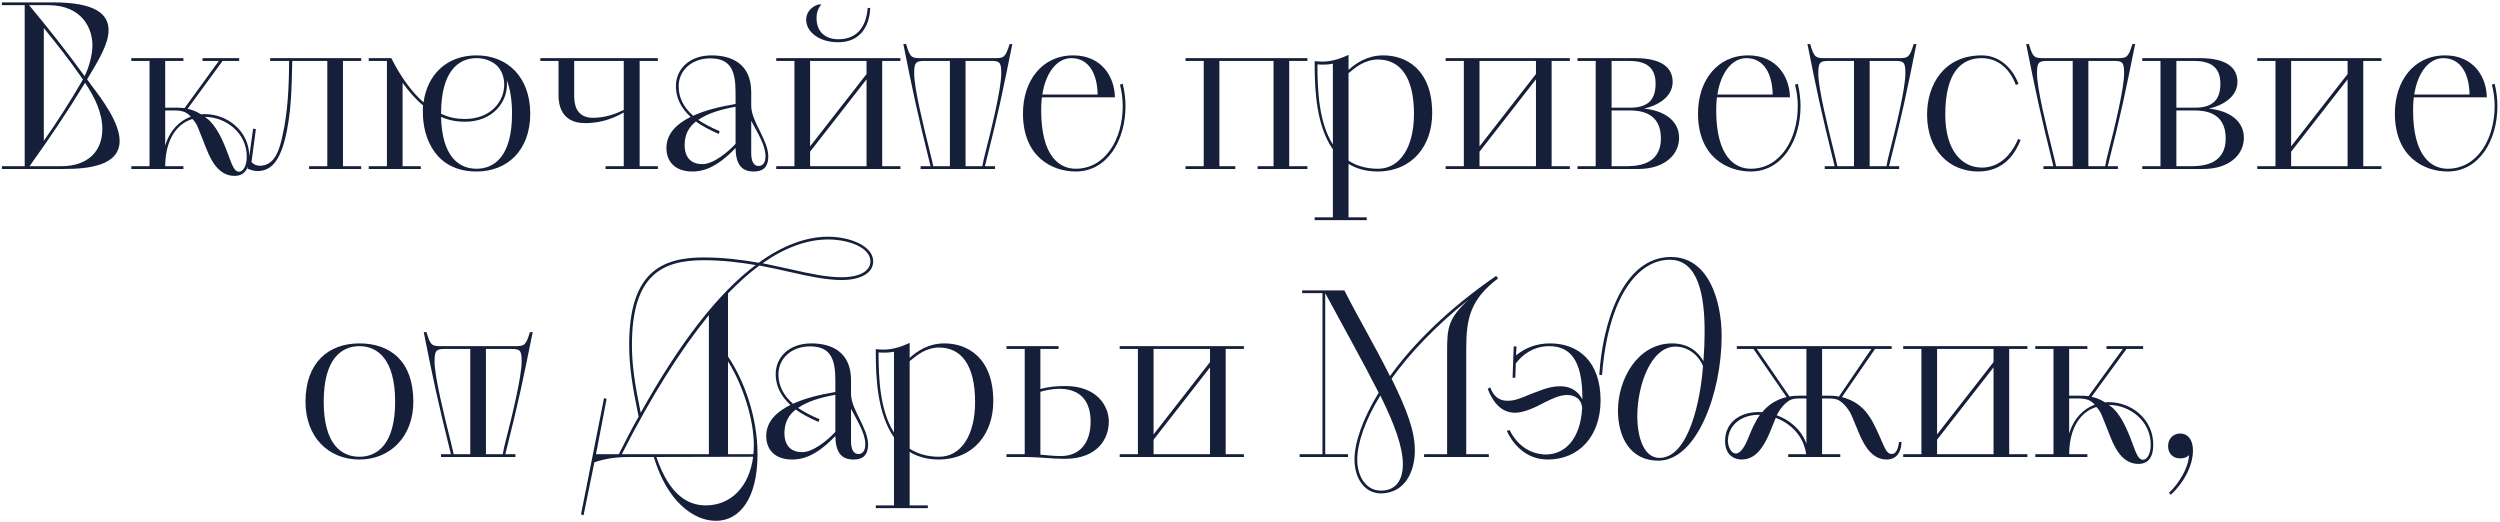 <?xml version="1.0" encoding="UTF-8"?> <svg xmlns="http://www.w3.org/2000/svg" width="651" height="136" viewBox="0 0 651 136" fill="none"><path d="M0.489 43.28H6.429V1.34H0.489V0.62H13.809C24.91 0.62 28.27 3.68 28.27 7.88C28.27 11.42 25.75 15.56 22.689 20.66L23.77 22.16C26.59 25.88 31.149 31.94 31.149 36.68C31.149 43.04 23.349 44 16.63 44H0.489V43.28ZM15.909 43.28C23.049 43.28 26.649 39.26 26.649 33.56C26.649 29.42 24.669 25.28 22.149 21.56C17.349 29.42 12.97 35.9 7.689 43.28H15.909ZM21.549 20.78L21.61 20.72C18.07 15.56 14.829 11.54 11.409 7.28V36.68C14.889 31.7 18.189 26.6 21.549 20.78ZM12.489 1.34H7.569C12.61 7.4 17.169 13.16 22.029 19.82C23.169 17.6 24.07 14.24 24.07 11.78C24.07 7.64 21.61 1.34 12.489 1.34ZM34.198 44V43.28H38.938V15.86H34.198V15.14H47.758V15.86H43.018V28.04H45.838C46.498 28.04 47.218 28.04 48.058 28.16L56.998 15.86H52.738V15.14H62.278V15.86H57.958L48.838 28.34C49.918 28.52 51.118 29 52.378 29.78C52.678 29.72 52.978 29.72 53.338 29.72C59.158 29.72 64.918 34.04 64.918 40.82C64.918 44.18 63.478 45.8 61.078 45.8C57.658 45.8 55.438 43.1 53.758 38.78C51.238 32.54 51.478 32.48 50.098 30.98C46.198 32.18 43.078 36.08 43.018 43.28H47.758V44H34.198ZM53.338 30.44L53.518 30.56C56.338 32.48 58.138 36.74 59.518 40.52C60.418 42.92 61.018 44.72 62.218 44.72C63.418 44.72 64.258 42.98 64.258 40.82C64.258 34.52 58.738 30.44 53.338 30.44ZM43.018 28.76V37.94C44.218 33.92 46.738 31.46 49.678 30.38C48.658 29.18 47.398 28.76 45.478 28.76H43.018ZM64.47 43.94L65.91 33.5L66.63 33.62L65.49 42.2C65.91 42.68 66.69 43.16 67.65 43.16C71.67 43.16 72.81 38.72 73.53 35.48C74.97 29.18 75.27 22.34 75.27 15.86H70.35V15.14H94.05V15.86H89.31V43.28H94.05V44H80.49V43.28H85.23V15.86H76.11C75.93 22.64 75.93 29.6 74.13 36.56C72.45 42.86 69.99 44.54 66.99 44.54C66.03 44.54 65.13 44.18 64.47 43.94ZM96.014 44V43.28H100.754V15.86H96.014V15.14H101.894C104.534 20.36 107.414 24.14 110.294 26.66C111.254 19.52 116.234 14.42 124.094 14.42C132.134 14.42 138.074 20.06 138.074 29.6C138.074 39.14 132.134 44.66 124.094 44.66C113.654 44.66 110.114 36.32 110.114 29.18C110.114 28.58 110.114 28.04 110.174 27.44C108.374 26 106.574 23.96 104.834 21.56V43.28H109.574V44H96.014ZM124.094 43.94C128.774 43.94 133.334 40.64 133.334 29.6C133.334 25.88 132.794 22.94 131.954 20.84C132.014 21.26 132.014 21.62 132.014 22.04C132.014 26.6 128.354 31.7 121.034 31.7C118.994 31.7 116.894 31.34 114.854 30.44C115.094 40.76 119.474 43.94 124.094 43.94ZM114.854 29.6C116.894 30.62 118.934 30.98 121.034 30.98C127.874 30.98 131.294 26.36 131.294 22.04C131.294 20.06 130.634 18.26 129.314 17C127.754 15.68 125.954 15.14 124.094 15.14C119.414 15.14 114.854 18.5 114.854 29.6ZM157.683 43.28H162.423V29.3C158.643 31.46 155.283 32.06 152.343 32.06C145.863 32.06 145.443 26.78 145.443 24.86V15.86H140.703V15.14H171.303V15.86H166.563V43.28H171.303V44H157.683V43.28ZM162.423 28.64V15.86H149.523V24.92C149.523 26.84 149.823 30.56 154.263 30.68C157.623 30.68 160.323 29.66 162.423 28.64ZM195.619 24.02V27.68C195.679 29.72 196.759 31.94 197.839 34.04C198.919 36.32 200.059 38.54 200.059 40.7C200.059 44.18 197.959 44.66 196.219 44.66C192.979 44.66 191.599 42.62 191.539 38.54C186.259 44.06 182.659 44.66 180.319 44.66C175.639 44.66 173.539 41.96 173.539 38.54C173.539 34.76 176.239 32.24 179.839 30.44C177.319 28.16 175.999 25.4 175.999 22.46C175.999 18.14 179.359 14.42 185.299 14.42C190.339 14.42 195.619 16.46 195.619 24.02ZM191.539 27.08V24.02C191.539 18.26 190.159 15.2 184.939 15.2C180.079 15.2 176.719 18.38 176.719 22.46C176.719 25.34 177.919 27.86 180.499 30.14C183.679 28.7 187.279 27.8 191.539 27.08ZM187.399 34.16L187.159 34.88C184.699 33.8 182.779 32.78 181.219 31.64C179.359 33.08 178.279 35.06 178.279 37.76C178.279 41.42 180.379 42.74 182.899 42.74C185.779 42.74 189.619 39.56 191.539 37.46V27.8C187.819 28.46 184.339 29.48 181.819 31.22C183.319 32.24 185.119 33.2 187.399 34.16ZM195.619 31.46V39.92C195.619 41.42 195.979 43.22 197.539 43.22C198.439 43.22 199.339 42.62 199.339 40.7C199.339 37.76 197.179 34.46 195.619 31.46ZM202.127 43.28H206.867V15.86H202.127V15.14H234.467V15.86H229.727V43.28H234.467V44H202.127V43.28ZM210.947 39.5V43.28H225.647V20.66L210.947 39.5ZM210.947 15.86V38.12L225.647 19.28V15.86H210.947ZM213.107 1.16H213.887C213.047 2.12 212.627 3.32 212.627 4.7C212.627 7.94 214.547 10.22 218.327 10.22C223.787 10.22 225.647 6.14 225.947 2.06H226.607C226.427 6.8 224.027 11 218.267 11C213.287 11 209.927 8.3 209.927 5.12C209.927 3.2 211.247 1.76 213.107 1.16ZM239.73 43.28H242.31C238.71 28.7 237.81 24.38 235.23 11.48H235.95C236.97 15.02 237.39 15.14 239.85 15.14H258.99C261.39 15.14 261.81 15.02 262.89 11.48H263.61C260.97 24.44 260.19 28.58 256.47 43.28H259.11V44H239.73V43.28ZM243.03 43.28H247.35V15.86H240.93C238.53 15.86 238.05 16.16 238.05 19.1C238.05 23.12 240.63 33.44 242.19 39.74C242.55 41.24 242.85 42.38 243.03 43.28ZM251.43 15.86V43.28H255.81C255.93 42.38 256.23 41.18 256.59 39.74C258.21 33.44 260.73 23.12 260.73 19.1C260.73 16.16 260.31 15.86 257.91 15.86H251.43ZM290.32 25.34H271.3C271.18 26.42 271.12 27.5 271.12 28.7C271.12 41 276.1 43.94 280.12 43.94C287.8 43.94 292.36 36.26 292.36 27.62C292.36 25.82 292.12 23.9 291.64 22.04L292.36 21.8C292.84 23.72 293.08 25.82 293.08 27.62C293.08 36.62 288.28 44.66 280.12 44.66C274.06 44.66 266.38 40.94 266.38 29.54C266.38 21.08 271.3 14.42 279.46 14.42C286.9 14.42 290.26 20.06 290.32 25.34ZM278.98 15.14C275.26 15.14 272.32 18.86 271.42 24.62H285.82C285.76 19.52 283.72 15.14 278.98 15.14ZM308.708 44V43.28H313.448V15.86H308.708V15.14H340.448V15.86H335.708V43.28H340.448V44H327.488V43.28H331.628V15.86H317.528V43.28H321.668V44H308.708ZM342.341 57.32V56.6H347.081V38.9C342.881 32.84 342.341 24.02 342.341 16.88V15.92C342.821 15.98 343.841 16.04 344.321 16.04C347.021 16.04 349.241 15.14 351.161 14.3V18.2C353.081 16.46 356.021 14.42 360.221 14.42C365.981 14.42 372.941 17.9 372.941 29.48C372.941 37.76 367.961 44.54 358.841 44.66C355.721 44.66 353.261 43.94 351.161 42.68V56.6H355.901V57.32H342.341ZM351.161 19.04V41.84C353.201 43.16 355.721 43.94 358.841 43.94C364.421 43.94 368.201 38.54 368.201 29.66C368.201 20 364.541 15.5 358.841 15.5C355.541 15.5 353.261 17.3 351.161 19.04ZM347.081 37.64V16.58C345.941 16.88 343.841 16.88 343.061 16.76C343.061 23.84 343.481 31.94 347.081 37.64ZM376.444 43.28H381.184V15.86H376.444V15.14H408.784V15.86H404.044V43.28H408.784V44H376.444V43.28ZM385.264 39.5V43.28H399.964V20.66L385.264 39.5ZM385.264 15.86V38.12L399.964 19.28V15.86H385.264ZM410.778 44V43.28H415.518V15.86H410.778V15.14H425.778C432.858 15.14 435.558 17.72 435.558 21.32C435.558 25.4 431.418 27.56 428.118 28.28C433.518 28.82 437.238 31.52 437.238 35.9C437.238 40.28 433.398 44 426.678 44H410.778ZM419.658 28.76V43.28H423.138C425.898 43.28 432.498 43.22 432.498 36.02C432.498 29.18 426.978 28.76 424.278 28.76H419.658ZM419.658 15.86V28.04H424.518C429.498 28.04 431.118 25.58 431.118 21.8C431.118 16.94 427.878 15.86 424.098 15.86H419.658ZM466.101 25.34H447.081C446.961 26.42 446.901 27.5 446.901 28.7C446.901 41 451.881 43.94 455.901 43.94C463.581 43.94 468.141 36.26 468.141 27.62C468.141 25.82 467.901 23.9 467.421 22.04L468.141 21.8C468.621 23.72 468.861 25.82 468.861 27.62C468.861 36.62 464.061 44.66 455.901 44.66C449.841 44.66 442.161 40.94 442.161 29.54C442.161 21.08 447.081 14.42 455.241 14.42C462.681 14.42 466.041 20.06 466.101 25.34ZM454.761 15.14C451.041 15.14 448.101 18.86 447.201 24.62H461.601C461.541 19.52 459.501 15.14 454.761 15.14ZM475.16 43.28H477.74C474.14 28.7 473.24 24.38 470.66 11.48H471.38C472.4 15.02 472.82 15.14 475.28 15.14H494.42C496.82 15.14 497.24 15.02 498.32 11.48H499.04C496.4 24.44 495.62 28.58 491.9 43.28H494.54V44H475.16V43.28ZM478.46 43.28H482.78V15.86H476.36C473.96 15.86 473.48 16.16 473.48 19.1C473.48 23.12 476.06 33.44 477.62 39.74C477.98 41.24 478.28 42.38 478.46 43.28ZM486.86 15.86V43.28H491.24C491.36 42.38 491.66 41.18 492.02 39.74C493.64 33.44 496.16 23.12 496.16 19.1C496.16 16.16 495.74 15.86 493.34 15.86H486.86ZM525.51 36.2L526.17 36.44C524.91 39.62 522.09 44.66 515.13 44.66C507.75 44.66 501.81 39.26 501.81 29.84C501.81 21.98 506.25 14.42 516.03 14.42C520.59 14.42 524.01 17.6 525.63 21.86L524.91 22.1C523.41 18.02 520.35 15.14 516.03 15.14C510.93 15.14 506.55 18.56 506.55 29.84C506.55 39.2 510.87 43.64 516.09 43.64C519.75 43.64 523.35 41.36 525.51 36.2ZM532.113 43.28H534.693C531.093 28.7 530.193 24.38 527.613 11.48H528.333C529.353 15.02 529.773 15.14 532.233 15.14H551.373C553.773 15.14 554.193 15.02 555.273 11.48H555.993C553.353 24.44 552.573 28.58 548.853 43.28H551.493V44H532.113V43.28ZM535.413 43.28H539.733V15.86H533.313C530.913 15.86 530.433 16.16 530.433 19.1C530.433 23.12 533.013 33.44 534.573 39.74C534.933 41.24 535.233 42.38 535.413 43.28ZM543.813 15.86V43.28H548.193C548.313 42.38 548.613 41.18 548.973 39.74C550.593 33.44 553.113 23.12 553.113 19.1C553.113 16.16 552.693 15.86 550.293 15.86H543.813ZM557.849 44V43.28H562.589V15.86H557.849V15.14H572.849C579.929 15.14 582.629 17.72 582.629 21.32C582.629 25.4 578.489 27.56 575.189 28.28C580.589 28.82 584.309 31.52 584.309 35.9C584.309 40.28 580.469 44 573.749 44H557.849ZM566.729 28.76V43.28H570.209C572.969 43.28 579.569 43.22 579.569 36.02C579.569 29.18 574.049 28.76 571.349 28.76H566.729ZM566.729 15.86V28.04H571.589C576.569 28.04 578.189 25.58 578.189 21.8C578.189 16.94 574.949 15.86 571.169 15.86H566.729ZM587.791 43.28H592.531V15.86H587.791V15.14H620.131V15.86H615.391V43.28H620.131V44H587.791V43.28ZM596.611 39.5V43.28H611.311V20.66L596.611 39.5ZM596.611 15.86V38.12L611.311 19.28V15.86H596.611ZM647.566 25.34H628.546C628.426 26.42 628.366 27.5 628.366 28.7C628.366 41 633.346 43.94 637.366 43.94C645.046 43.94 649.606 36.26 649.606 27.62C649.606 25.82 649.366 23.9 648.886 22.04L649.606 21.8C650.086 23.72 650.326 25.82 650.326 27.62C650.326 36.62 645.526 44.66 637.366 44.66C631.306 44.66 623.626 40.94 623.626 29.54C623.626 21.08 628.546 14.42 636.706 14.42C644.146 14.42 647.506 20.06 647.566 25.34ZM636.226 15.14C632.506 15.14 629.566 18.86 628.666 24.62H643.066C643.006 19.52 640.966 15.14 636.226 15.14ZM93.594 119.66C85.494 119.66 79.554 113.78 79.554 104.6C79.554 94.46 85.494 89.42 93.594 89.42C101.634 89.42 107.634 94.04 107.634 104.6C107.634 113.66 101.634 119.66 93.594 119.66ZM93.594 118.94C98.274 118.94 102.894 115.64 102.894 104.6C102.894 93.5 98.274 90.14 93.594 90.14C88.854 90.14 84.294 93.5 84.294 104.6C84.294 115.64 88.854 118.94 93.594 118.94ZM114.838 118.28H117.418C113.818 103.7 112.918 99.38 110.338 86.48H111.058C112.078 90.02 112.498 90.14 114.958 90.14H134.098C136.498 90.14 136.918 90.02 137.998 86.48H138.718C136.078 99.44 135.298 103.58 131.578 118.28H134.218V119H114.838V118.28ZM118.138 118.28H122.458V90.86H116.038C113.638 90.86 113.158 91.16 113.158 94.1C113.158 98.12 115.738 108.44 117.298 114.74C117.658 116.24 117.958 117.38 118.138 118.28ZM126.538 90.86V118.28H130.918C131.038 117.38 131.338 116.18 131.698 114.74C133.318 108.44 135.838 98.12 135.838 94.1C135.838 91.16 135.418 90.86 133.018 90.86H126.538ZM151.297 133.94L157.297 103.64L157.957 103.88L155.197 118.28H161.137C162.877 114.86 164.497 111.62 166.297 108.5C164.617 100.46 163.837 95.24 163.837 89.78C163.837 71.12 172.057 67.04 183.217 67.04C188.377 67.04 193.177 67.64 197.557 68.42C203.677 63.98 209.857 61.64 215.617 61.64C221.197 61.64 227.377 63.98 227.377 68.06C227.377 71.42 223.477 72.92 219.217 72.92C215.317 72.92 210.937 72.02 205.957 70.88C203.317 70.28 200.617 69.68 197.737 69.14C195.037 71.12 192.337 73.58 189.577 76.4V92.84C193.777 99.08 197.257 108.56 197.257 118.28C197.257 129.62 192.757 135.62 186.397 135.62C180.697 135.62 173.737 130.7 170.257 119H164.497C161.917 119 158.617 119.06 154.777 120.38L151.957 134.18L151.297 133.94ZM166.837 107.48C177.037 89.18 186.997 76.34 196.777 69.02C192.577 68.3 188.077 67.76 183.217 67.76C172.417 67.76 164.557 71.6 164.557 89.78C164.557 95.06 165.277 99.92 166.837 107.48ZM184.597 118.28V82.04C177.277 91.04 169.657 103.04 161.917 118.28H184.597ZM196.117 118.94L170.917 119C174.457 129.38 179.497 131.6 183.817 131.6C190.177 131.6 195.097 126.92 196.117 118.94ZM215.617 62.36C210.157 62.36 204.397 64.46 198.577 68.54L206.077 70.16C211.057 71.3 215.377 72.2 219.217 72.2C223.117 72.2 226.657 70.94 226.657 68.06C226.657 64.46 221.017 62.36 215.617 62.36ZM189.577 94.1V118.28H196.177C196.237 117.5 196.297 116.72 196.297 115.88C196.297 109.16 193.417 100.22 189.577 94.1ZM221.606 99.02V102.68C221.666 104.72 222.746 106.94 223.826 109.04C224.906 111.32 226.046 113.54 226.046 115.7C226.046 119.18 223.946 119.66 222.206 119.66C218.966 119.66 217.586 117.62 217.526 113.54C212.246 119.06 208.646 119.66 206.306 119.66C201.626 119.66 199.526 116.96 199.526 113.54C199.526 109.76 202.226 107.24 205.826 105.44C203.306 103.16 201.986 100.4 201.986 97.46C201.986 93.14 205.346 89.42 211.286 89.42C216.326 89.42 221.606 91.46 221.606 99.02ZM217.526 102.08V99.02C217.526 93.26 216.146 90.2 210.926 90.2C206.066 90.2 202.706 93.38 202.706 97.46C202.706 100.34 203.906 102.86 206.486 105.14C209.666 103.7 213.266 102.8 217.526 102.08ZM213.386 109.16L213.146 109.88C210.686 108.8 208.766 107.78 207.206 106.64C205.346 108.08 204.266 110.06 204.266 112.76C204.266 116.42 206.366 117.74 208.886 117.74C211.766 117.74 215.606 114.56 217.526 112.46V102.8C213.806 103.46 210.326 104.48 207.806 106.22C209.306 107.24 211.106 108.2 213.386 109.16ZM221.606 106.46V114.92C221.606 116.42 221.966 118.22 223.526 118.22C224.426 118.22 225.326 117.62 225.326 115.7C225.326 112.76 223.166 109.46 221.606 106.46ZM228.054 132.32V131.6H232.794V113.9C228.594 107.84 228.054 99.02 228.054 91.88V90.92C228.534 90.98 229.554 91.04 230.034 91.04C232.734 91.04 234.954 90.14 236.874 89.3V93.2C238.794 91.46 241.734 89.42 245.934 89.42C251.694 89.42 258.654 92.9 258.654 104.48C258.654 112.76 253.674 119.54 244.554 119.66C241.434 119.66 238.974 118.94 236.874 117.68V131.6H241.614V132.32H228.054ZM236.874 94.04V116.84C238.914 118.16 241.434 118.94 244.554 118.94C250.134 118.94 253.914 113.54 253.914 104.66C253.914 95 250.254 90.5 244.554 90.5C241.254 90.5 238.974 92.3 236.874 94.04ZM232.794 112.64V91.58C231.654 91.88 229.554 91.88 228.774 91.76C228.774 98.84 229.194 106.94 232.794 112.64ZM262.097 119V118.28H266.837V90.86H262.097V90.14H275.657V90.86H270.917V101.3C273.317 100.64 275.477 100.52 277.397 100.52C285.797 100.52 288.737 105.86 288.737 109.76C288.737 114.26 285.797 119.48 277.217 119.48C273.797 119.48 270.857 119 266.417 119H262.097ZM270.917 102.02V118.4C272.177 118.52 274.697 118.76 276.197 118.76C281.237 118.76 283.997 115.28 283.997 109.76C283.997 106.64 283.037 101.24 275.837 101.24C274.157 101.24 272.057 101.66 270.917 102.02ZM291.571 118.28H296.311V90.86H291.571V90.14H323.911V90.86H319.171V118.28H323.911V119H291.571V118.28ZM300.391 114.5V118.28H315.091V95.66L300.391 114.5ZM300.391 90.86V113.12L315.091 94.28V90.86H300.391ZM338.429 118.28H344.369V76.34H339.089V75.62H350.069C353.849 83.06 358.109 90.2 361.949 97.94C367.949 89.6 377.129 80.42 389.609 71.84L390.089 72.5C382.889 77.96 381.809 82.94 381.809 90.68V118.28H387.689V119H370.829V118.28H376.829V91.7C376.829 85.34 377.009 83.06 382.469 77.96C373.769 84.92 367.049 92.06 362.369 98.6C366.329 106.7 368.429 112.16 368.429 117.32C368.429 122.72 365.909 128.42 359.609 128.48H359.549C355.109 128.42 352.709 124.28 352.709 119.66C352.709 115.28 354.809 109.1 359.009 102.26C354.629 93.68 349.949 85.34 345.089 76.34V118.28H351.029V119H338.429V118.28ZM359.609 127.76C363.929 127.76 365.309 124.4 365.309 120.92C365.309 116.36 363.149 110.54 359.429 102.98C355.409 109.58 353.429 115.46 353.429 119.66C353.429 123.92 355.589 127.76 359.609 127.76ZM392.371 112.22L393.091 111.98C395.431 116.6 399.151 118.34 402.571 118.34C407.431 118.34 411.511 114.44 411.991 106.34C411.871 103.82 410.011 102.86 408.091 102.86C406.171 102.86 404.311 103.76 402.331 104.72C400.051 105.98 396.871 107.48 394.531 107.48C390.751 107.48 388.651 104.48 387.391 101.24L388.051 100.88C388.771 102.74 389.911 104.36 392.611 104.36C394.471 104.36 396.151 103.64 398.131 102.8C400.651 101.9 403.231 100.58 406.171 100.58C409.591 100.58 411.211 102.38 412.051 104V103.64C412.051 93.38 408.571 90.14 403.411 90.14C399.451 90.14 396.511 92.24 394.711 94.64L394.591 98.36H393.871L394.171 90.2H394.891L394.771 92.54C397.351 90.44 400.291 89.42 403.651 89.42C411.091 89.42 416.791 94.22 416.791 104.24C416.791 113.66 411.091 119.66 403.051 119.66C396.811 119.66 393.631 114.92 392.371 112.22ZM417.177 97.64H416.457C417.237 84.68 422.337 66.92 435.117 66.92C445.017 66.92 448.317 78.5 448.317 87.5C448.317 102.2 441.897 119.96 431.817 119.96C424.437 119.96 421.317 113.72 421.317 106.94C421.317 98.66 426.477 89.42 435.417 89.42C439.737 89.42 442.257 91.7 443.577 94.04C443.757 91.76 443.877 88.94 443.877 86.06C443.877 77.42 442.377 67.64 434.817 67.64C426.477 67.64 418.737 77.36 417.177 97.64ZM432.117 119.24C439.737 119.24 442.857 104.12 443.457 95.3C442.737 93.38 440.277 90.26 436.257 90.26C430.017 90.26 426.357 100.1 426.357 108.38C426.357 114.08 428.157 119.24 432.117 119.24ZM465.649 119V118.28H470.329C469.669 113.48 466.249 110.24 462.409 108.8L460.849 112.64C459.049 116.9 456.949 119.66 453.469 119.66C451.489 119.66 449.209 118.34 449.209 114.86C449.209 109.82 453.289 107.3 457.909 107.3C458.209 107.3 458.509 107.3 458.869 107.36C460.429 105.38 462.769 103.94 465.229 103.4L456.589 90.86H452.269V90.14H492.589V90.86H488.269L479.629 103.4C485.269 104.9 487.189 108.5 489.469 113.66C490.909 116.96 491.329 118.22 492.649 118.22C493.729 118.22 494.269 116.9 494.509 115.1H495.169C495.049 118.28 493.429 119.66 491.329 119.66C487.909 119.66 485.749 116.9 484.009 112.64L482.209 108.32C481.549 106.76 480.229 105.02 478.729 104.18C477.949 103.82 477.109 103.76 476.269 103.76H474.469V118.28H479.209V119H465.649ZM468.409 103.04H470.389V90.86H457.489L466.009 103.28C466.669 103.1 467.569 103.04 468.409 103.04ZM478.849 103.28L487.309 90.86H474.469V103.04H476.389C476.989 103.04 477.829 103.04 478.849 103.28ZM470.389 115.52V103.76H468.529C467.689 103.76 466.849 103.82 466.129 104.18C464.629 105.02 463.369 106.7 462.649 108.14C466.009 109.34 469.009 111.8 470.389 115.52ZM458.269 108.02H457.909C453.709 108.02 450.049 110.42 449.929 114.86C450.049 116.66 450.889 118.1 452.029 118.1C452.929 118.1 454.069 117.02 455.269 114.02C456.049 112.04 456.949 109.94 458.269 108.02ZM495.594 118.28H500.334V90.86H495.594V90.14H527.934V90.86H523.194V118.28H527.934V119H495.594V118.28ZM504.414 114.5V118.28H519.114V95.66L504.414 114.5ZM504.414 90.86V113.12L519.114 94.28V90.86H504.414ZM529.989 119V118.28H534.729V90.86H529.989V90.14H543.549V90.86H538.809V103.04H541.629C542.289 103.04 543.009 103.04 543.849 103.16L552.789 90.86H548.529V90.14H558.069V90.86H553.749L544.629 103.34C545.709 103.52 546.909 104 548.169 104.78C548.469 104.72 548.769 104.72 549.129 104.72C554.949 104.72 560.709 109.04 560.709 115.82C560.709 119.18 559.269 120.8 556.869 120.8C553.449 120.8 551.229 118.1 549.549 113.78C547.029 107.54 547.269 107.48 545.889 105.98C541.989 107.18 538.869 111.08 538.809 118.28H543.549V119H529.989ZM549.129 105.44L549.309 105.56C552.129 107.48 553.929 111.74 555.309 115.52C556.209 117.92 556.809 119.72 558.009 119.72C559.209 119.72 560.049 117.98 560.049 115.82C560.049 109.52 554.529 105.44 549.129 105.44ZM538.809 103.76V112.94C540.009 108.92 542.529 106.46 545.469 105.38C544.449 104.18 543.189 103.76 541.269 103.76H538.809ZM565.287 128.84L564.807 128.36C567.507 125.72 569.847 121.88 570.027 118.52C569.127 119.36 568.167 119.36 567.627 119.36C565.947 119.36 564.567 118.16 564.567 116.18C564.567 114.26 565.887 112.88 567.747 112.88C569.547 112.88 571.047 114.32 571.047 117.26C571.047 121.46 568.467 125.9 565.287 128.84Z" fill="#151F3A"></path></svg> 